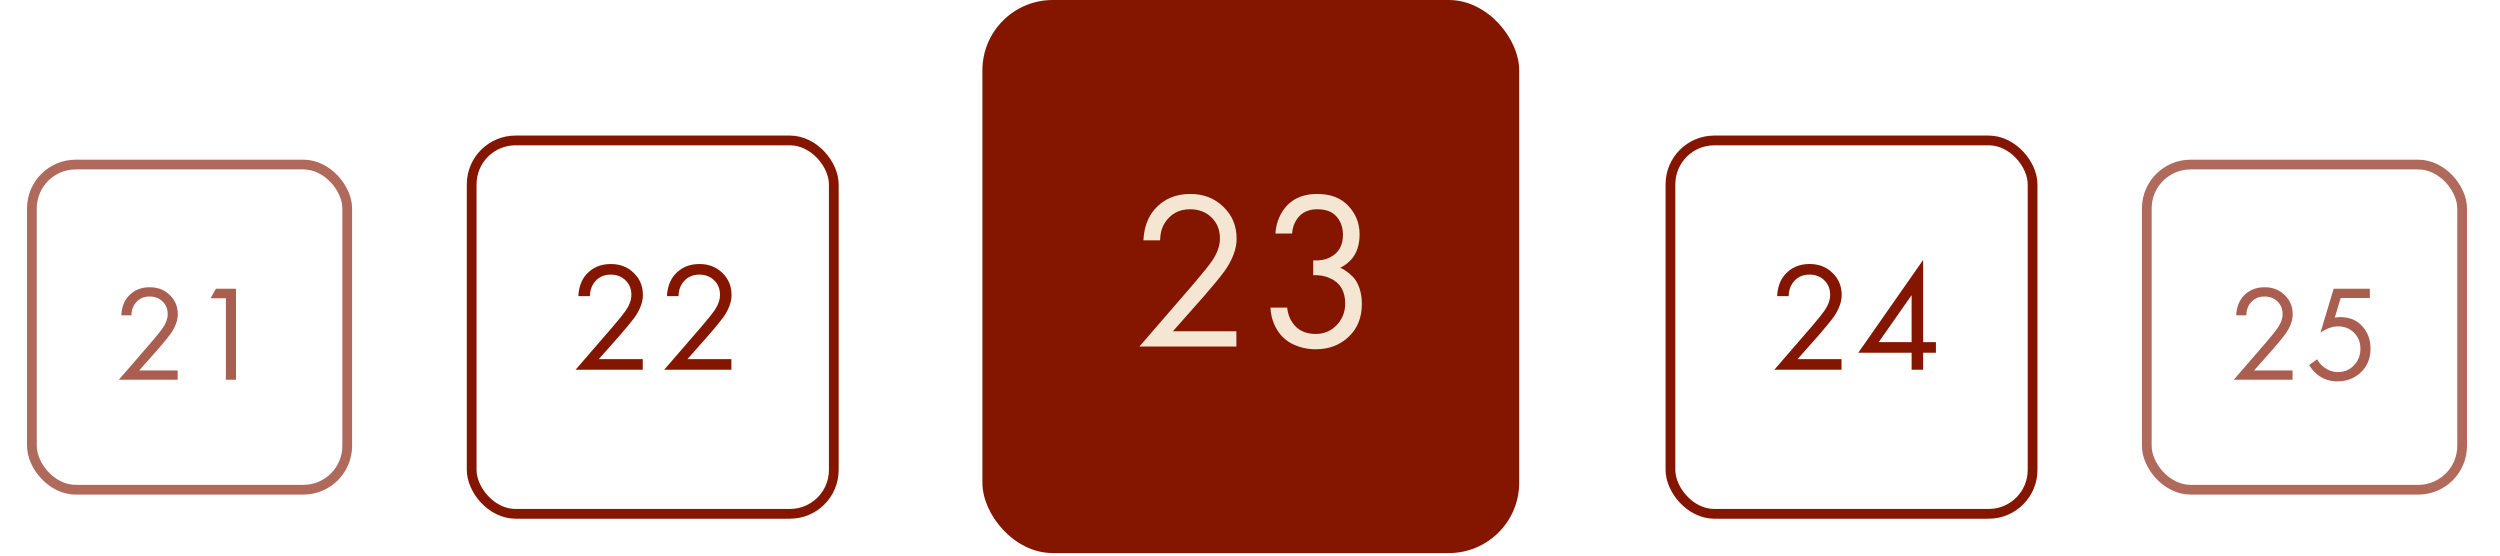 <?xml version="1.0" encoding="UTF-8"?> <svg xmlns="http://www.w3.org/2000/svg" width="355" height="79" viewBox="0 0 355 79" fill="none"><path d="M261.498 52.501H251.954L257.335 46.279C258.25 45.201 258.826 44.485 259.062 44.131C259.608 43.349 259.881 42.596 259.881 41.872C259.881 41.031 259.608 40.344 259.062 39.813C258.516 39.267 257.807 38.994 256.936 38.994C255.873 38.994 255.054 39.429 254.478 40.3C254.168 40.773 254.006 41.356 253.991 42.05H252.353C252.412 40.795 252.781 39.776 253.46 38.994C254.345 37.99 255.512 37.488 256.958 37.488C258.272 37.488 259.357 37.909 260.213 38.75C261.084 39.577 261.52 40.625 261.52 41.895C261.52 42.883 261.129 43.939 260.346 45.061C259.948 45.607 259.276 46.426 258.331 47.519L255.253 50.995H261.498V52.501ZM273.086 36.912V48.582H274.902V50.087H273.086V52.501H271.448V50.087H263.875L273.086 36.912ZM266.776 48.582H271.448V41.917L266.776 48.582Z" fill="#841600"></path><rect x="237.204" y="19.942" width="51.422" height="53.022" rx="6.228" stroke="#841600" stroke-width="1.384"></rect><rect x="139.5" width="76.225" height="78.534" rx="9.988" fill="#841600"></rect><path d="M175.567 49.212H161.791L169.558 40.23C170.879 38.675 171.71 37.641 172.051 37.13C172.839 36.001 173.233 34.914 173.233 33.87C173.233 32.655 172.839 31.664 172.051 30.897C171.262 30.109 170.239 29.715 168.982 29.715C167.448 29.715 166.265 30.343 165.434 31.6C164.987 32.282 164.752 33.124 164.731 34.125H162.366C162.451 32.314 162.984 30.844 163.964 29.715C165.243 28.265 166.926 27.541 169.014 27.541C170.911 27.541 172.477 28.148 173.713 29.363C174.97 30.556 175.599 32.069 175.599 33.902C175.599 35.329 175.034 36.853 173.905 38.472C173.329 39.261 172.36 40.443 170.996 42.02L166.553 47.038H175.567V49.212ZM183.473 33.166H181.108C181.172 32.037 181.502 30.993 182.099 30.034C183.164 28.372 184.815 27.541 187.053 27.541C188.949 27.541 190.42 28.106 191.464 29.235C192.529 30.364 193.062 31.718 193.062 33.294C193.062 35.532 192.146 37.109 190.313 38.025C190.59 38.131 190.856 38.281 191.112 38.472C191.389 38.643 191.719 38.92 192.103 39.303C192.487 39.687 192.796 40.22 193.03 40.901C193.264 41.562 193.381 42.319 193.381 43.171C193.381 45.11 192.753 46.666 191.496 47.837C190.26 49.01 188.704 49.596 186.829 49.596C185.572 49.596 184.4 49.308 183.313 48.733C182.226 48.136 181.417 47.198 180.884 45.92C180.607 45.238 180.447 44.492 180.404 43.682H182.77C182.876 44.556 183.132 45.27 183.537 45.824C184.261 46.889 185.359 47.422 186.829 47.422C188.001 47.422 188.992 47.007 189.802 46.175C190.611 45.323 191.016 44.3 191.016 43.107C191.016 41.36 190.313 40.166 188.907 39.527C188.203 39.186 187.394 39.037 186.477 39.08V36.97C187.394 37.034 188.203 36.885 188.907 36.523C190.1 35.905 190.697 34.85 190.697 33.358C190.697 32.314 190.398 31.451 189.802 30.769C189.205 30.066 188.289 29.715 187.053 29.715C185.86 29.715 184.943 30.119 184.304 30.929C183.814 31.568 183.537 32.314 183.473 33.166Z" fill="#F4E6D2"></path><path d="M325.544 53.923H317.193L321.902 48.479C322.702 47.536 323.206 46.91 323.413 46.599C323.891 45.915 324.13 45.256 324.13 44.623C324.13 43.887 323.891 43.286 323.413 42.821C322.935 42.343 322.315 42.105 321.553 42.105C320.623 42.105 319.906 42.486 319.402 43.248C319.131 43.661 318.989 44.171 318.976 44.778H317.542C317.594 43.68 317.917 42.789 318.511 42.105C319.286 41.226 320.306 40.787 321.572 40.787C322.722 40.787 323.671 41.155 324.42 41.891C325.182 42.615 325.563 43.532 325.563 44.643C325.563 45.508 325.221 46.432 324.537 47.413C324.188 47.891 323.6 48.608 322.773 49.564L320.08 52.606H325.544V53.923ZM336.517 41V42.318H332.371L331.538 45.108C331.758 45.056 332.029 45.03 332.352 45.03C333.63 45.03 334.657 45.456 335.432 46.309C336.22 47.161 336.614 48.227 336.614 49.506C336.614 50.901 336.156 52.025 335.239 52.877C334.334 53.73 333.224 54.156 331.906 54.156C330.795 54.156 329.833 53.82 329.019 53.148C328.554 52.748 328.18 52.309 327.895 51.831L329.039 51.017C329.232 51.405 329.523 51.753 329.91 52.063C330.543 52.58 331.241 52.838 332.003 52.838C332.907 52.838 333.663 52.515 334.27 51.87C334.877 51.224 335.18 50.442 335.18 49.525C335.18 48.595 334.877 47.833 334.27 47.239C333.676 46.645 332.92 46.348 332.003 46.348C331.189 46.348 330.356 46.645 329.504 47.239L331.383 41H336.517Z" fill="#841600" fill-opacity="0.69"></path><rect x="304.844" y="23.366" width="44.777" height="46.175" rx="6.228" stroke="#841600" stroke-opacity="0.64" stroke-width="1.384"></rect><path d="M25.228 53.923H16.877L21.585 48.479C22.386 47.536 22.89 46.91 23.096 46.599C23.574 45.915 23.813 45.256 23.813 44.623C23.813 43.887 23.574 43.286 23.096 42.821C22.619 42.343 21.998 42.105 21.236 42.105C20.306 42.105 19.59 42.486 19.086 43.248C18.814 43.661 18.672 44.171 18.66 44.778H17.226C17.277 43.68 17.6 42.789 18.195 42.105C18.97 41.226 19.99 40.787 21.256 40.787C22.405 40.787 23.355 41.155 24.104 41.891C24.866 42.615 25.247 43.532 25.247 44.643C25.247 45.508 24.905 46.432 24.22 47.413C23.871 47.891 23.284 48.608 22.457 49.564L19.764 52.606H25.228V53.923ZM32.074 53.923V42.356H29.904L30.66 41H33.508V53.923H32.074Z" fill="#841600" fill-opacity="0.69"></path><rect x="4.528" y="23.366" width="44.777" height="46.175" rx="6.228" stroke="#841600" stroke-opacity="0.64" stroke-width="1.384"></rect><path d="M91.271 52.503H81.727L87.108 46.281C88.023 45.204 88.599 44.488 88.835 44.133C89.382 43.351 89.655 42.598 89.655 41.875C89.655 41.033 89.382 40.347 88.835 39.816C88.289 39.269 87.581 38.996 86.71 38.996C85.647 38.996 84.827 39.432 84.252 40.303C83.942 40.775 83.779 41.358 83.764 42.052H82.126C82.185 40.797 82.554 39.779 83.233 38.996C84.119 37.992 85.285 37.49 86.732 37.49C88.046 37.49 89.13 37.911 89.987 38.753C90.858 39.579 91.293 40.627 91.293 41.897C91.293 42.886 90.902 43.941 90.12 45.063C89.721 45.609 89.049 46.429 88.105 47.521L85.027 50.998H91.271V52.503ZM103.856 52.503H94.313L99.693 46.281C100.609 45.204 101.184 44.488 101.42 44.133C101.967 43.351 102.24 42.598 102.24 41.875C102.24 41.033 101.967 40.347 101.42 39.816C100.874 39.269 100.166 38.996 99.295 38.996C98.232 38.996 97.413 39.432 96.837 40.303C96.527 40.775 96.365 41.358 96.35 42.052H94.711C94.77 40.797 95.139 39.779 95.818 38.996C96.704 37.992 97.87 37.49 99.317 37.49C100.631 37.49 101.716 37.911 102.572 38.753C103.443 39.579 103.878 40.627 103.878 41.897C103.878 42.886 103.487 43.941 102.705 45.063C102.306 45.609 101.635 46.429 100.69 47.521L97.612 50.998H103.856V52.503Z" fill="#841600"></path><rect x="66.977" y="19.942" width="51.422" height="53.022" rx="6.228" stroke="#841600" stroke-width="1.384"></rect></svg> 